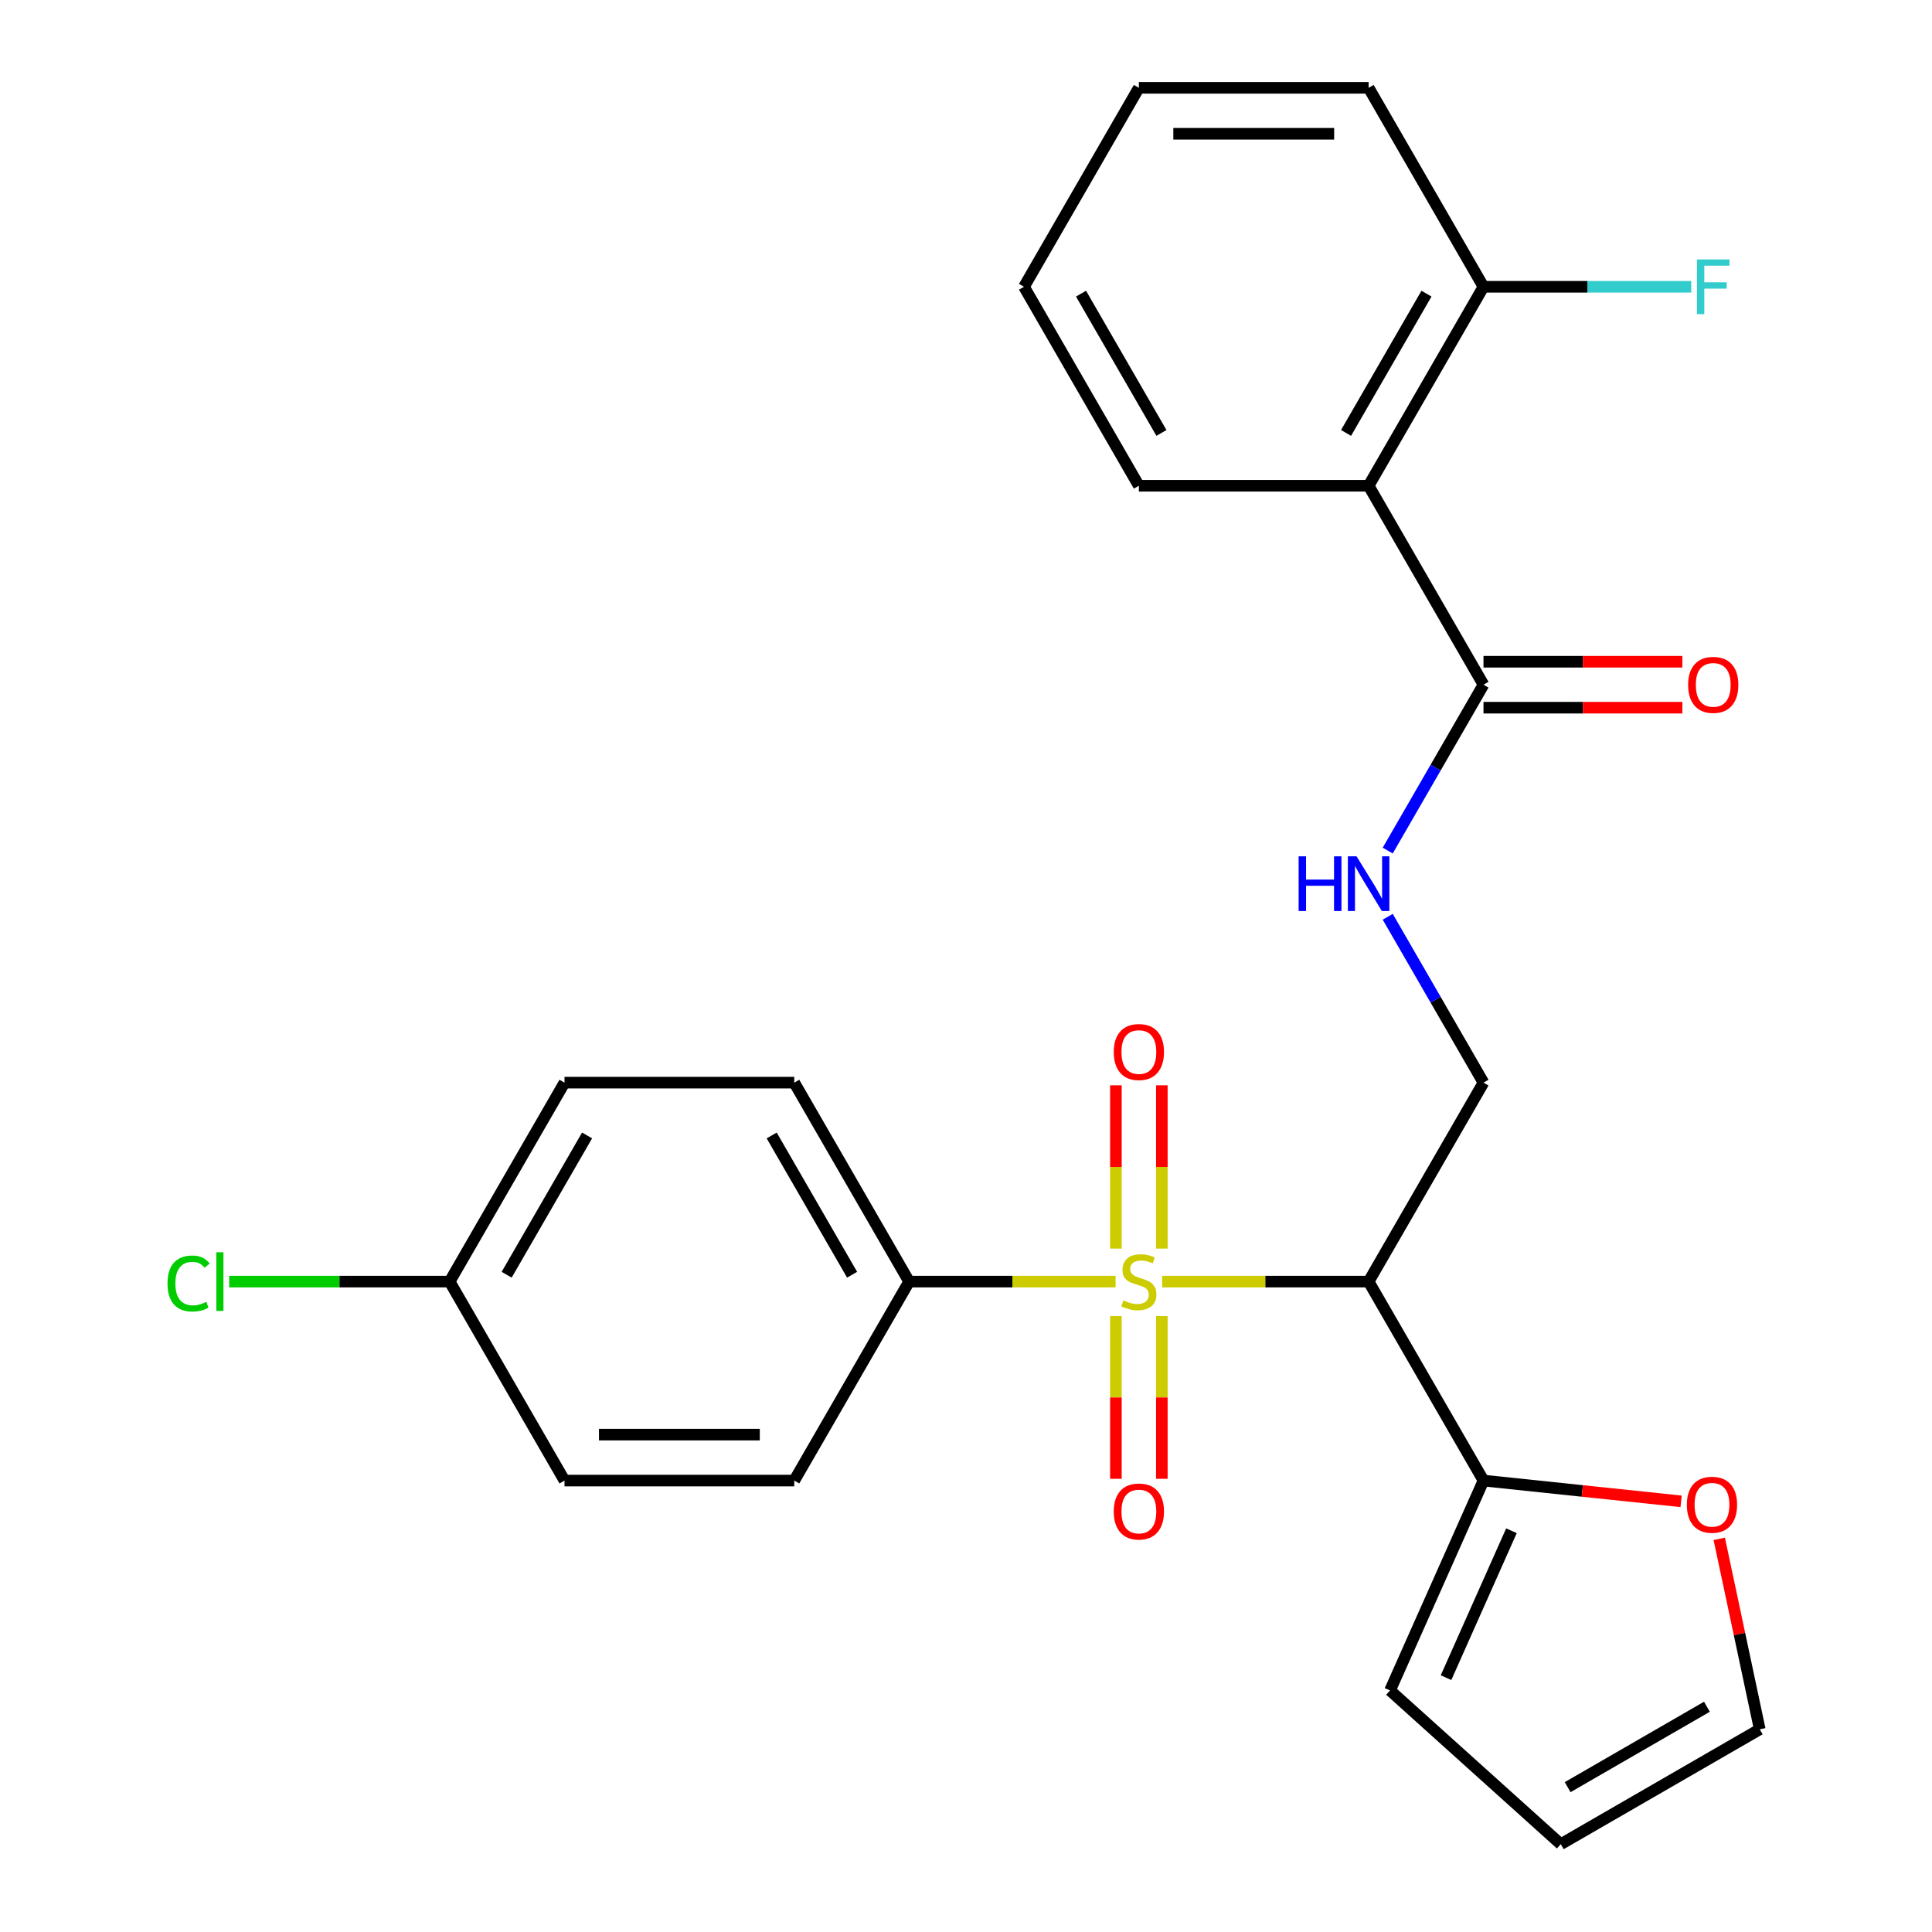 <?xml version='1.0' encoding='iso-8859-1'?>
<svg version='1.1' baseProfile='full'
              xmlns='http://www.w3.org/2000/svg'
                      xmlns:rdkit='http://www.rdkit.org/xml'
                      xmlns:xlink='http://www.w3.org/1999/xlink'
                  xml:space='preserve'
width='1000px' height='1000px' viewBox='0 0 1000 1000'>
<!-- END OF HEADER -->
<rect style='opacity:1.0;fill:#FFFFFF;stroke:none' width='1000' height='1000' x='0' y='0'> </rect>
<path class='bond-0' d='M 601.53,663.357 L 654.962,663.357' style='fill:none;fill-rule:evenodd;stroke:#CCCC00;stroke-width:6px;stroke-linecap:butt;stroke-linejoin:miter;stroke-opacity:1' />
<path class='bond-0' d='M 654.962,663.357 L 708.393,663.357' style='fill:none;fill-rule:evenodd;stroke:#000000;stroke-width:6px;stroke-linecap:butt;stroke-linejoin:miter;stroke-opacity:1' />
<path class='bond-5' d='M 577.425,663.357 L 523.993,663.357' style='fill:none;fill-rule:evenodd;stroke:#CCCC00;stroke-width:6px;stroke-linecap:butt;stroke-linejoin:miter;stroke-opacity:1' />
<path class='bond-5' d='M 523.993,663.357 L 470.562,663.357' style='fill:none;fill-rule:evenodd;stroke:#000000;stroke-width:6px;stroke-linecap:butt;stroke-linejoin:miter;stroke-opacity:1' />
<path class='bond-7' d='M 601.369,646.264 L 601.369,604.006' style='fill:none;fill-rule:evenodd;stroke:#CCCC00;stroke-width:6px;stroke-linecap:butt;stroke-linejoin:miter;stroke-opacity:1' />
<path class='bond-7' d='M 601.369,604.006 L 601.369,561.747' style='fill:none;fill-rule:evenodd;stroke:#FF0000;stroke-width:6px;stroke-linecap:butt;stroke-linejoin:miter;stroke-opacity:1' />
<path class='bond-7' d='M 577.586,646.264 L 577.586,604.006' style='fill:none;fill-rule:evenodd;stroke:#CCCC00;stroke-width:6px;stroke-linecap:butt;stroke-linejoin:miter;stroke-opacity:1' />
<path class='bond-7' d='M 577.586,604.006 L 577.586,561.747' style='fill:none;fill-rule:evenodd;stroke:#FF0000;stroke-width:6px;stroke-linecap:butt;stroke-linejoin:miter;stroke-opacity:1' />
<path class='bond-8' d='M 577.586,681.21 L 577.586,723.318' style='fill:none;fill-rule:evenodd;stroke:#CCCC00;stroke-width:6px;stroke-linecap:butt;stroke-linejoin:miter;stroke-opacity:1' />
<path class='bond-8' d='M 577.586,723.318 L 577.586,765.426' style='fill:none;fill-rule:evenodd;stroke:#FF0000;stroke-width:6px;stroke-linecap:butt;stroke-linejoin:miter;stroke-opacity:1' />
<path class='bond-8' d='M 601.369,681.21 L 601.369,723.318' style='fill:none;fill-rule:evenodd;stroke:#CCCC00;stroke-width:6px;stroke-linecap:butt;stroke-linejoin:miter;stroke-opacity:1' />
<path class='bond-8' d='M 601.369,723.318 L 601.369,765.426' style='fill:none;fill-rule:evenodd;stroke:#FF0000;stroke-width:6px;stroke-linecap:butt;stroke-linejoin:miter;stroke-opacity:1' />
<path class='bond-3' d='M 708.393,663.357 L 767.851,766.341' style='fill:none;fill-rule:evenodd;stroke:#000000;stroke-width:6px;stroke-linecap:butt;stroke-linejoin:miter;stroke-opacity:1' />
<path class='bond-4' d='M 708.393,663.357 L 767.851,560.373' style='fill:none;fill-rule:evenodd;stroke:#000000;stroke-width:6px;stroke-linecap:butt;stroke-linejoin:miter;stroke-opacity:1' />
<path class='bond-1' d='M 708.393,251.422 L 767.851,354.406' style='fill:none;fill-rule:evenodd;stroke:#000000;stroke-width:6px;stroke-linecap:butt;stroke-linejoin:miter;stroke-opacity:1' />
<path class='bond-10' d='M 708.393,251.422 L 767.851,148.438' style='fill:none;fill-rule:evenodd;stroke:#000000;stroke-width:6px;stroke-linecap:butt;stroke-linejoin:miter;stroke-opacity:1' />
<path class='bond-10' d='M 696.715,224.083 L 738.335,151.994' style='fill:none;fill-rule:evenodd;stroke:#000000;stroke-width:6px;stroke-linecap:butt;stroke-linejoin:miter;stroke-opacity:1' />
<path class='bond-22' d='M 708.393,251.422 L 589.478,251.422' style='fill:none;fill-rule:evenodd;stroke:#000000;stroke-width:6px;stroke-linecap:butt;stroke-linejoin:miter;stroke-opacity:1' />
<path class='bond-2' d='M 767.851,354.406 L 743.068,397.331' style='fill:none;fill-rule:evenodd;stroke:#000000;stroke-width:6px;stroke-linecap:butt;stroke-linejoin:miter;stroke-opacity:1' />
<path class='bond-2' d='M 743.068,397.331 L 718.285,440.257' style='fill:none;fill-rule:evenodd;stroke:#0000FF;stroke-width:6px;stroke-linecap:butt;stroke-linejoin:miter;stroke-opacity:1' />
<path class='bond-12' d='M 767.851,366.297 L 819.322,366.297' style='fill:none;fill-rule:evenodd;stroke:#000000;stroke-width:6px;stroke-linecap:butt;stroke-linejoin:miter;stroke-opacity:1' />
<path class='bond-12' d='M 819.322,366.297 L 870.793,366.297' style='fill:none;fill-rule:evenodd;stroke:#FF0000;stroke-width:6px;stroke-linecap:butt;stroke-linejoin:miter;stroke-opacity:1' />
<path class='bond-12' d='M 767.851,342.514 L 819.322,342.514' style='fill:none;fill-rule:evenodd;stroke:#000000;stroke-width:6px;stroke-linecap:butt;stroke-linejoin:miter;stroke-opacity:1' />
<path class='bond-12' d='M 819.322,342.514 L 870.793,342.514' style='fill:none;fill-rule:evenodd;stroke:#FF0000;stroke-width:6px;stroke-linecap:butt;stroke-linejoin:miter;stroke-opacity:1' />
<path class='bond-9' d='M 767.851,766.341 L 818.996,771.717' style='fill:none;fill-rule:evenodd;stroke:#000000;stroke-width:6px;stroke-linecap:butt;stroke-linejoin:miter;stroke-opacity:1' />
<path class='bond-9' d='M 818.996,771.717 L 870.142,777.092' style='fill:none;fill-rule:evenodd;stroke:#FF0000;stroke-width:6px;stroke-linecap:butt;stroke-linejoin:miter;stroke-opacity:1' />
<path class='bond-11' d='M 767.851,766.341 L 719.483,874.976' style='fill:none;fill-rule:evenodd;stroke:#000000;stroke-width:6px;stroke-linecap:butt;stroke-linejoin:miter;stroke-opacity:1' />
<path class='bond-11' d='M 782.323,792.31 L 748.465,868.354' style='fill:none;fill-rule:evenodd;stroke:#000000;stroke-width:6px;stroke-linecap:butt;stroke-linejoin:miter;stroke-opacity:1' />
<path class='bond-6' d='M 767.851,560.373 L 743.068,517.448' style='fill:none;fill-rule:evenodd;stroke:#000000;stroke-width:6px;stroke-linecap:butt;stroke-linejoin:miter;stroke-opacity:1' />
<path class='bond-6' d='M 743.068,517.448 L 718.285,474.522' style='fill:none;fill-rule:evenodd;stroke:#0000FF;stroke-width:6px;stroke-linecap:butt;stroke-linejoin:miter;stroke-opacity:1' />
<path class='bond-15' d='M 470.562,663.357 L 411.104,560.373' style='fill:none;fill-rule:evenodd;stroke:#000000;stroke-width:6px;stroke-linecap:butt;stroke-linejoin:miter;stroke-opacity:1' />
<path class='bond-15' d='M 441.047,659.801 L 399.426,587.712' style='fill:none;fill-rule:evenodd;stroke:#000000;stroke-width:6px;stroke-linecap:butt;stroke-linejoin:miter;stroke-opacity:1' />
<path class='bond-16' d='M 470.562,663.357 L 411.104,766.341' style='fill:none;fill-rule:evenodd;stroke:#000000;stroke-width:6px;stroke-linecap:butt;stroke-linejoin:miter;stroke-opacity:1' />
<path class='bond-13' d='M 889.884,796.504 L 900.361,845.796' style='fill:none;fill-rule:evenodd;stroke:#FF0000;stroke-width:6px;stroke-linecap:butt;stroke-linejoin:miter;stroke-opacity:1' />
<path class='bond-13' d='M 900.361,845.796 L 910.839,895.088' style='fill:none;fill-rule:evenodd;stroke:#000000;stroke-width:6px;stroke-linecap:butt;stroke-linejoin:miter;stroke-opacity:1' />
<path class='bond-18' d='M 767.851,148.438 L 821.612,148.438' style='fill:none;fill-rule:evenodd;stroke:#000000;stroke-width:6px;stroke-linecap:butt;stroke-linejoin:miter;stroke-opacity:1' />
<path class='bond-18' d='M 821.612,148.438 L 875.373,148.438' style='fill:none;fill-rule:evenodd;stroke:#33CCCC;stroke-width:6px;stroke-linecap:butt;stroke-linejoin:miter;stroke-opacity:1' />
<path class='bond-23' d='M 767.851,148.438 L 708.393,45.455' style='fill:none;fill-rule:evenodd;stroke:#000000;stroke-width:6px;stroke-linecap:butt;stroke-linejoin:miter;stroke-opacity:1' />
<path class='bond-14' d='M 719.483,874.976 L 807.855,954.545' style='fill:none;fill-rule:evenodd;stroke:#000000;stroke-width:6px;stroke-linecap:butt;stroke-linejoin:miter;stroke-opacity:1' />
<path class='bond-27' d='M 910.839,895.088 L 807.855,954.545' style='fill:none;fill-rule:evenodd;stroke:#000000;stroke-width:6px;stroke-linecap:butt;stroke-linejoin:miter;stroke-opacity:1' />
<path class='bond-27' d='M 883.499,883.41 L 811.411,925.03' style='fill:none;fill-rule:evenodd;stroke:#000000;stroke-width:6px;stroke-linecap:butt;stroke-linejoin:miter;stroke-opacity:1' />
<path class='bond-19' d='M 411.104,560.373 L 292.189,560.373' style='fill:none;fill-rule:evenodd;stroke:#000000;stroke-width:6px;stroke-linecap:butt;stroke-linejoin:miter;stroke-opacity:1' />
<path class='bond-20' d='M 411.104,766.341 L 292.189,766.341' style='fill:none;fill-rule:evenodd;stroke:#000000;stroke-width:6px;stroke-linecap:butt;stroke-linejoin:miter;stroke-opacity:1' />
<path class='bond-20' d='M 393.267,742.558 L 310.026,742.558' style='fill:none;fill-rule:evenodd;stroke:#000000;stroke-width:6px;stroke-linecap:butt;stroke-linejoin:miter;stroke-opacity:1' />
<path class='bond-17' d='M 232.731,663.357 L 292.189,766.341' style='fill:none;fill-rule:evenodd;stroke:#000000;stroke-width:6px;stroke-linecap:butt;stroke-linejoin:miter;stroke-opacity:1' />
<path class='bond-21' d='M 232.731,663.357 L 175.68,663.357' style='fill:none;fill-rule:evenodd;stroke:#000000;stroke-width:6px;stroke-linecap:butt;stroke-linejoin:miter;stroke-opacity:1' />
<path class='bond-21' d='M 175.68,663.357 L 118.629,663.357' style='fill:none;fill-rule:evenodd;stroke:#00CC00;stroke-width:6px;stroke-linecap:butt;stroke-linejoin:miter;stroke-opacity:1' />
<path class='bond-26' d='M 232.731,663.357 L 292.189,560.373' style='fill:none;fill-rule:evenodd;stroke:#000000;stroke-width:6px;stroke-linecap:butt;stroke-linejoin:miter;stroke-opacity:1' />
<path class='bond-26' d='M 262.247,659.801 L 303.867,587.712' style='fill:none;fill-rule:evenodd;stroke:#000000;stroke-width:6px;stroke-linecap:butt;stroke-linejoin:miter;stroke-opacity:1' />
<path class='bond-24' d='M 589.478,251.422 L 530.02,148.438' style='fill:none;fill-rule:evenodd;stroke:#000000;stroke-width:6px;stroke-linecap:butt;stroke-linejoin:miter;stroke-opacity:1' />
<path class='bond-24' d='M 601.156,224.083 L 559.535,151.994' style='fill:none;fill-rule:evenodd;stroke:#000000;stroke-width:6px;stroke-linecap:butt;stroke-linejoin:miter;stroke-opacity:1' />
<path class='bond-28' d='M 708.393,45.455 L 589.478,45.455' style='fill:none;fill-rule:evenodd;stroke:#000000;stroke-width:6px;stroke-linecap:butt;stroke-linejoin:miter;stroke-opacity:1' />
<path class='bond-28' d='M 690.556,69.238 L 607.315,69.238' style='fill:none;fill-rule:evenodd;stroke:#000000;stroke-width:6px;stroke-linecap:butt;stroke-linejoin:miter;stroke-opacity:1' />
<path class='bond-25' d='M 530.02,148.438 L 589.478,45.455' style='fill:none;fill-rule:evenodd;stroke:#000000;stroke-width:6px;stroke-linecap:butt;stroke-linejoin:miter;stroke-opacity:1' />
<path  class='atom-0' d='M 581.478 673.077
Q 581.798 673.197, 583.118 673.757
Q 584.438 674.317, 585.878 674.677
Q 587.358 674.997, 588.798 674.997
Q 591.478 674.997, 593.038 673.717
Q 594.598 672.397, 594.598 670.117
Q 594.598 668.557, 593.798 667.597
Q 593.038 666.637, 591.838 666.117
Q 590.638 665.597, 588.638 664.997
Q 586.118 664.237, 584.598 663.517
Q 583.118 662.797, 582.038 661.277
Q 580.998 659.757, 580.998 657.197
Q 580.998 653.637, 583.398 651.437
Q 585.838 649.237, 590.638 649.237
Q 593.918 649.237, 597.638 650.797
L 596.718 653.877
Q 593.318 652.477, 590.758 652.477
Q 587.998 652.477, 586.478 653.637
Q 584.958 654.757, 584.998 656.717
Q 584.998 658.237, 585.758 659.157
Q 586.558 660.077, 587.678 660.597
Q 588.838 661.117, 590.758 661.717
Q 593.318 662.517, 594.838 663.317
Q 596.358 664.117, 597.438 665.757
Q 598.558 667.357, 598.558 670.117
Q 598.558 674.037, 595.918 676.157
Q 593.318 678.237, 588.958 678.237
Q 586.438 678.237, 584.518 677.677
Q 582.638 677.157, 580.398 676.237
L 581.478 673.077
' fill='#CCCC00'/>
<path  class='atom-7' d='M 672.173 443.23
L 676.013 443.23
L 676.013 455.27
L 690.493 455.27
L 690.493 443.23
L 694.333 443.23
L 694.333 471.55
L 690.493 471.55
L 690.493 458.47
L 676.013 458.47
L 676.013 471.55
L 672.173 471.55
L 672.173 443.23
' fill='#0000FF'/>
<path  class='atom-7' d='M 702.133 443.23
L 711.413 458.23
Q 712.333 459.71, 713.813 462.39
Q 715.293 465.07, 715.373 465.23
L 715.373 443.23
L 719.133 443.23
L 719.133 471.55
L 715.253 471.55
L 705.293 455.15
Q 704.133 453.23, 702.893 451.03
Q 701.693 448.83, 701.333 448.15
L 701.333 471.55
L 697.653 471.55
L 697.653 443.23
L 702.133 443.23
' fill='#0000FF'/>
<path  class='atom-8' d='M 576.478 544.522
Q 576.478 537.722, 579.838 533.922
Q 583.198 530.122, 589.478 530.122
Q 595.758 530.122, 599.118 533.922
Q 602.478 537.722, 602.478 544.522
Q 602.478 551.402, 599.078 555.322
Q 595.678 559.202, 589.478 559.202
Q 583.238 559.202, 579.838 555.322
Q 576.478 551.442, 576.478 544.522
M 589.478 556.002
Q 593.798 556.002, 596.118 553.122
Q 598.478 550.202, 598.478 544.522
Q 598.478 538.962, 596.118 536.162
Q 593.798 533.322, 589.478 533.322
Q 585.158 533.322, 582.798 536.122
Q 580.478 538.922, 580.478 544.522
Q 580.478 550.242, 582.798 553.122
Q 585.158 556.002, 589.478 556.002
' fill='#FF0000'/>
<path  class='atom-9' d='M 576.478 782.353
Q 576.478 775.553, 579.838 771.753
Q 583.198 767.953, 589.478 767.953
Q 595.758 767.953, 599.118 771.753
Q 602.478 775.553, 602.478 782.353
Q 602.478 789.233, 599.078 793.153
Q 595.678 797.033, 589.478 797.033
Q 583.238 797.033, 579.838 793.153
Q 576.478 789.273, 576.478 782.353
M 589.478 793.833
Q 593.798 793.833, 596.118 790.953
Q 598.478 788.033, 598.478 782.353
Q 598.478 776.793, 596.118 773.993
Q 593.798 771.153, 589.478 771.153
Q 585.158 771.153, 582.798 773.953
Q 580.478 776.753, 580.478 782.353
Q 580.478 788.073, 582.798 790.953
Q 585.158 793.833, 589.478 793.833
' fill='#FF0000'/>
<path  class='atom-10' d='M 873.115 778.851
Q 873.115 772.051, 876.475 768.251
Q 879.835 764.451, 886.115 764.451
Q 892.395 764.451, 895.755 768.251
Q 899.115 772.051, 899.115 778.851
Q 899.115 785.731, 895.715 789.651
Q 892.315 793.531, 886.115 793.531
Q 879.875 793.531, 876.475 789.651
Q 873.115 785.771, 873.115 778.851
M 886.115 790.331
Q 890.435 790.331, 892.755 787.451
Q 895.115 784.531, 895.115 778.851
Q 895.115 773.291, 892.755 770.491
Q 890.435 767.651, 886.115 767.651
Q 881.795 767.651, 879.435 770.451
Q 877.115 773.251, 877.115 778.851
Q 877.115 784.571, 879.435 787.451
Q 881.795 790.331, 886.115 790.331
' fill='#FF0000'/>
<path  class='atom-13' d='M 873.766 354.486
Q 873.766 347.686, 877.126 343.886
Q 880.486 340.086, 886.766 340.086
Q 893.046 340.086, 896.406 343.886
Q 899.766 347.686, 899.766 354.486
Q 899.766 361.366, 896.366 365.286
Q 892.966 369.166, 886.766 369.166
Q 880.526 369.166, 877.126 365.286
Q 873.766 361.406, 873.766 354.486
M 886.766 365.966
Q 891.086 365.966, 893.406 363.086
Q 895.766 360.166, 895.766 354.486
Q 895.766 348.926, 893.406 346.126
Q 891.086 343.286, 886.766 343.286
Q 882.446 343.286, 880.086 346.086
Q 877.766 348.886, 877.766 354.486
Q 877.766 360.206, 880.086 363.086
Q 882.446 365.966, 886.766 365.966
' fill='#FF0000'/>
<path  class='atom-19' d='M 878.346 134.278
L 895.186 134.278
L 895.186 137.518
L 882.146 137.518
L 882.146 146.118
L 893.746 146.118
L 893.746 149.398
L 882.146 149.398
L 882.146 162.598
L 878.346 162.598
L 878.346 134.278
' fill='#33CCCC'/>
<path  class='atom-22' d='M 86.696 664.337
Q 86.696 657.297, 89.976 653.617
Q 93.296 649.897, 99.576 649.897
Q 105.416 649.897, 108.536 654.017
L 105.896 656.177
Q 103.616 653.177, 99.576 653.177
Q 95.296 653.177, 93.016 656.057
Q 90.776 658.897, 90.776 664.337
Q 90.776 669.937, 93.096 672.817
Q 95.456 675.697, 100.016 675.697
Q 103.136 675.697, 106.776 673.817
L 107.896 676.817
Q 106.416 677.777, 104.176 678.337
Q 101.936 678.897, 99.456 678.897
Q 93.296 678.897, 89.976 675.137
Q 86.696 671.377, 86.696 664.337
' fill='#00CC00'/>
<path  class='atom-22' d='M 111.976 648.177
L 115.656 648.177
L 115.656 678.537
L 111.976 678.537
L 111.976 648.177
' fill='#00CC00'/>
</svg>
